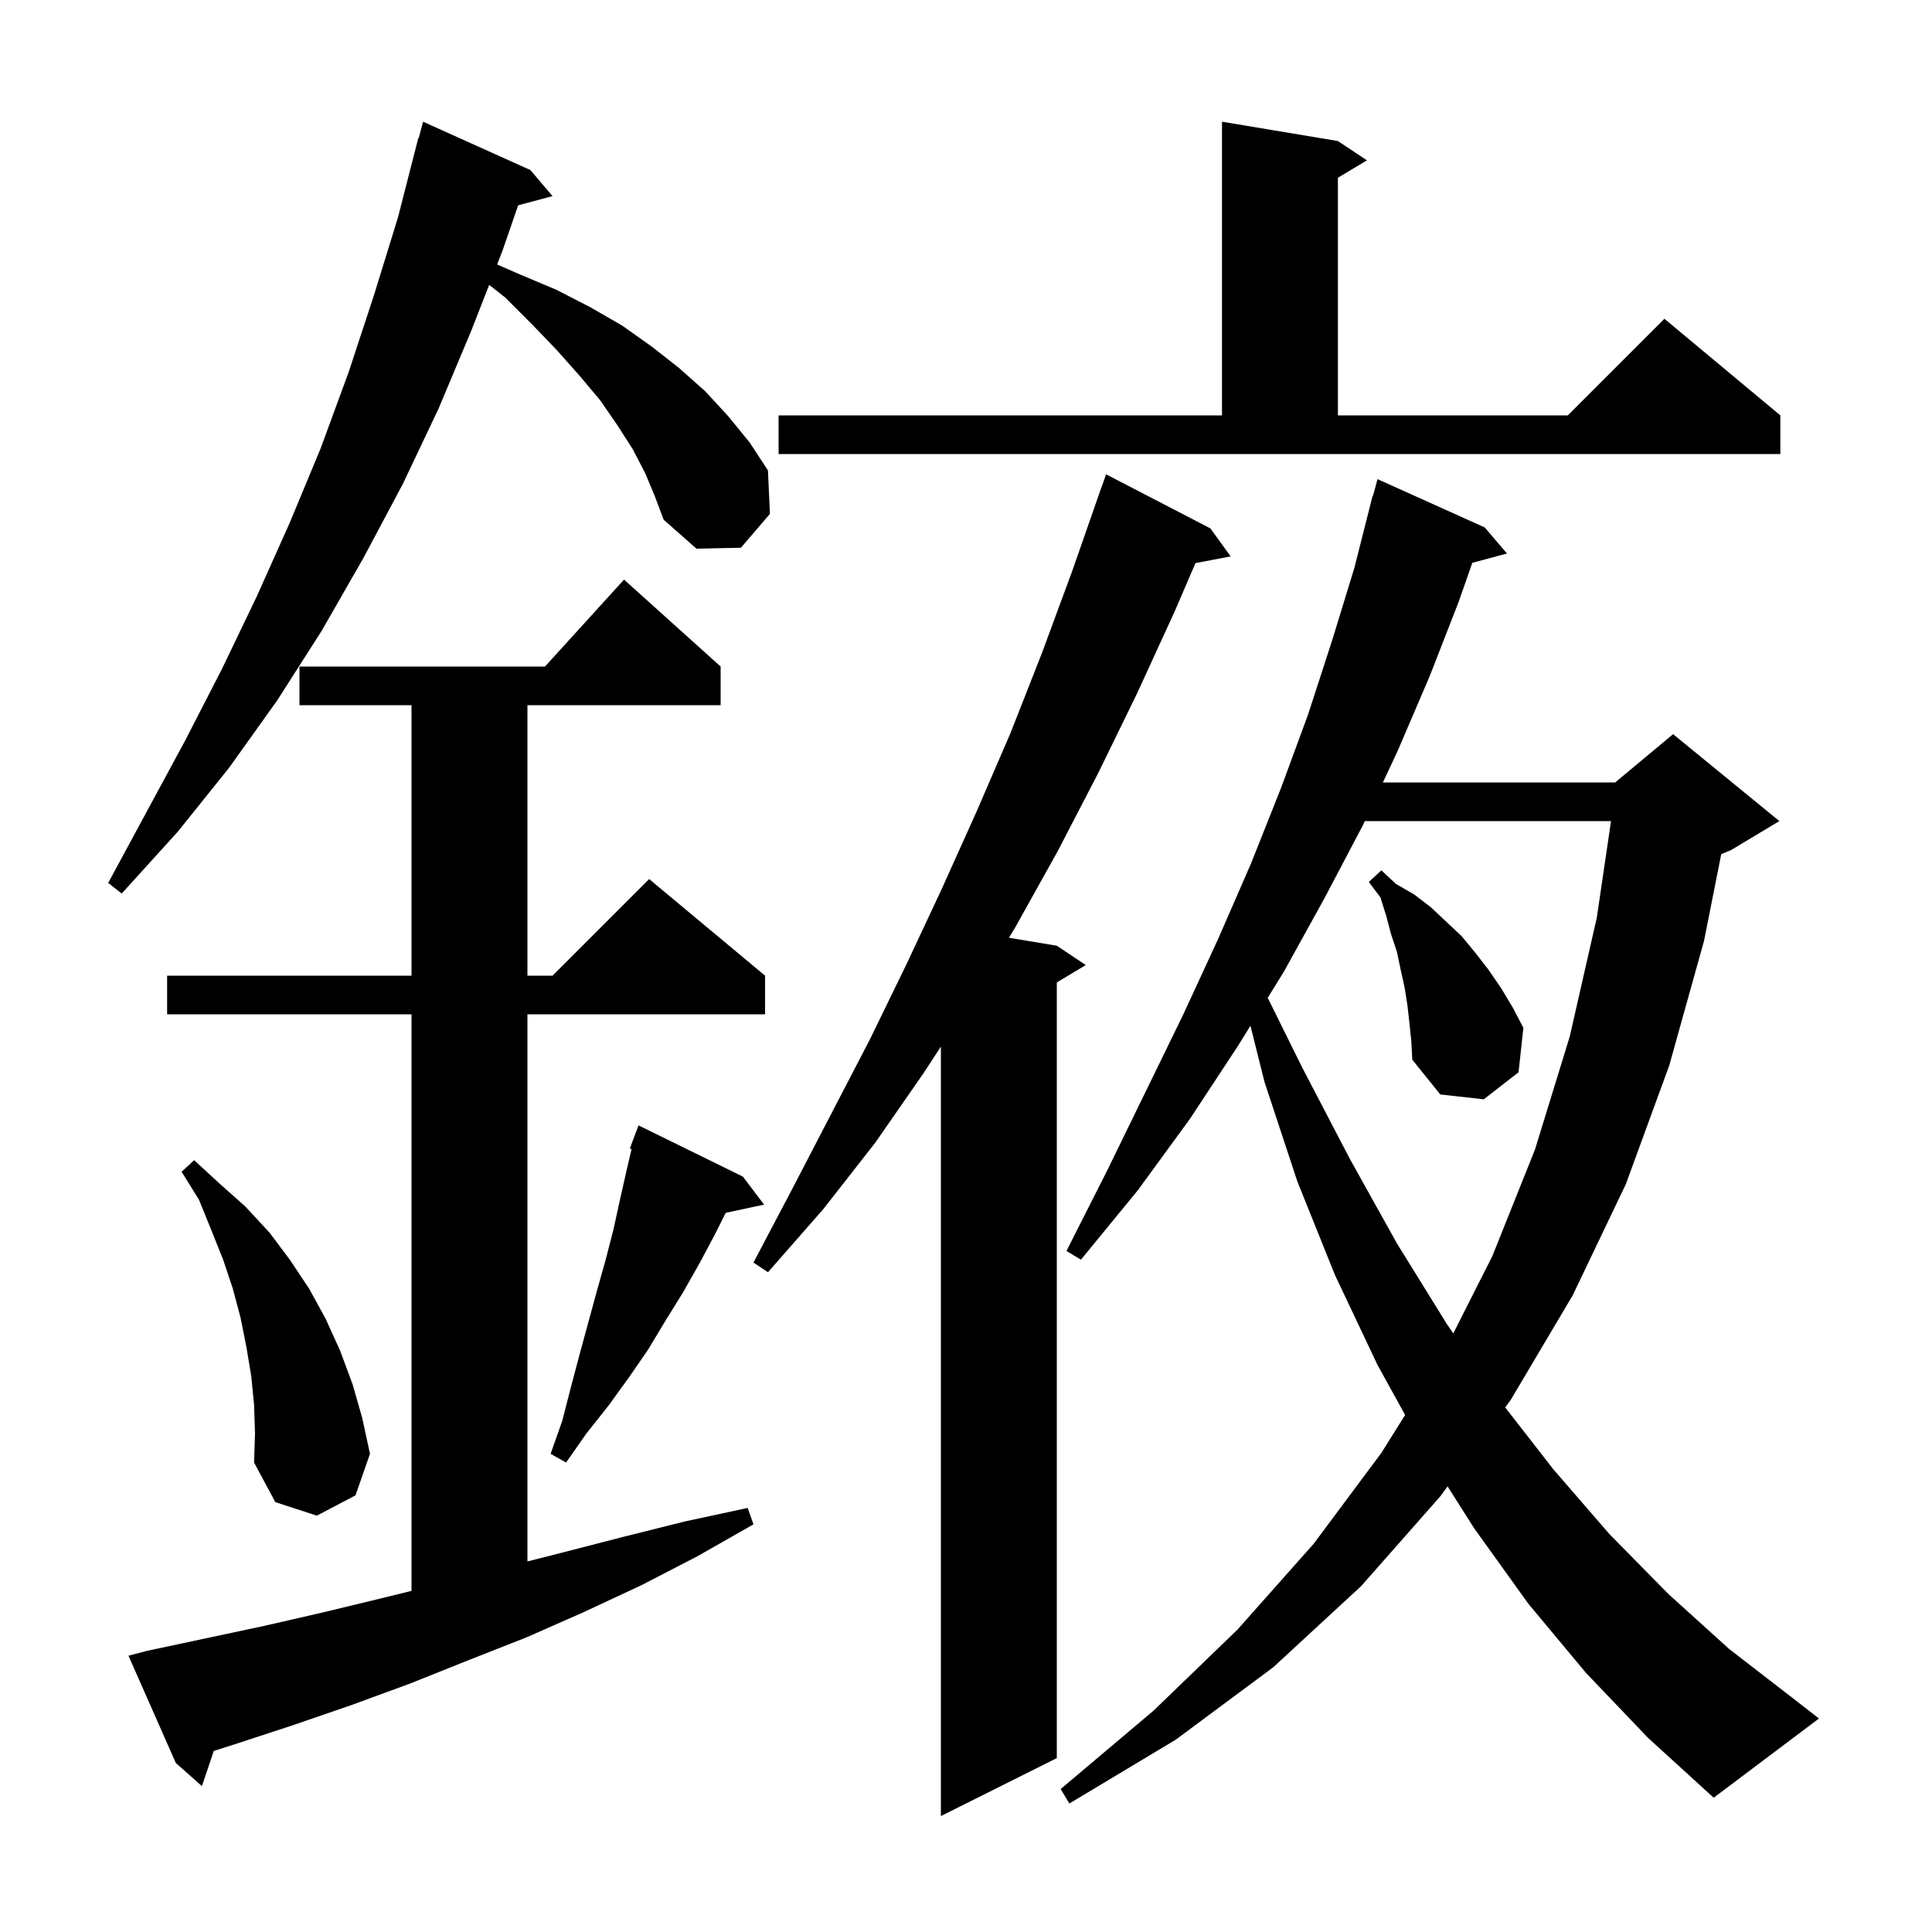 <svg xmlns="http://www.w3.org/2000/svg" xmlns:xlink="http://www.w3.org/1999/xlink" version="1.1" baseProfile="full" viewBox="0 0 200 200" width="200" height="200">
<g fill="black">
<path d="M 125.3 54.7 L 127.4 57.6 L 123.755 58.291 L 121.6 63.3 L 117.7 71.8 L 113.7 80.0 L 109.5 88.1 L 105.1 96.0 L 104.449 97.075 L 109.4 97.9 L 112.4 99.9 L 109.4 101.7 L 109.4 182.0 L 97.4 188.0 L 97.4 108.345 L 95.6 111.1 L 90.6 118.3 L 85.2 125.2 L 79.5 131.7 L 78.0 130.7 L 82.0 123.1 L 90.0 107.7 L 93.8 99.9 L 97.5 92.0 L 101.1 84.0 L 104.6 75.9 L 107.9 67.5 L 111.0 59.1 L 114.0 50.5 L 114.012 50.504 L 114.5 49.1 Z M 164.2 173.2 L 158.2 166.0 L 152.6 158.2 L 149.853 153.868 L 149.1 154.9 L 140.9 164.2 L 131.8 172.6 L 121.7 180.1 L 110.7 186.7 L 109.8 185.2 L 119.4 177.1 L 128.1 168.7 L 136.0 159.8 L 143.0 150.4 L 145.457 146.477 L 142.6 141.3 L 138.2 132.0 L 134.3 122.3 L 130.9 112.0 L 129.446 106.185 L 128.2 108.2 L 123.2 115.8 L 117.8 123.2 L 111.9 130.4 L 110.4 129.5 L 114.6 121.2 L 118.6 113.0 L 122.5 105.0 L 126.1 97.2 L 129.5 89.4 L 132.6 81.6 L 135.4 74.0 L 137.9 66.3 L 140.2 58.8 L 142.1 51.3 L 142.139 51.311 L 142.6 49.6 L 153.7 54.6 L 156.0 57.3 L 152.417 58.26 L 151.0 62.3 L 148.0 70.0 L 144.7 77.7 L 143.157 81.0 L 167.2 81.0 L 173.2 76.0 L 184.2 85.0 L 179.2 88.0 L 178.182 88.424 L 176.4 97.4 L 172.8 110.3 L 168.3 122.6 L 162.8 134.1 L 156.4 144.9 L 155.819 145.696 L 160.8 152.1 L 166.6 158.8 L 172.7 165.0 L 179.0 170.7 L 185.6 175.8 L 188.3 177.9 L 177.4 186.1 L 170.6 179.9 Z M 15.2 170.9 L 27.4 168.3 L 33.5 166.9 L 39.7 165.4 L 42.6 164.687 L 42.6 105.0 L 17.3 105.0 L 17.3 101.0 L 42.6 101.0 L 42.6 73.0 L 31.0 73.0 L 31.0 69.0 L 56.418 69.0 L 64.6 60.0 L 74.6 69.0 L 74.6 73.0 L 54.6 73.0 L 54.6 101.0 L 57.2 101.0 L 67.2 91.0 L 79.2 101.0 L 79.2 105.0 L 54.6 105.0 L 54.6 161.64 L 58.3 160.7 L 64.5 159.1 L 70.9 157.5 L 77.4 156.1 L 78.0 157.8 L 72.2 161.1 L 66.4 164.1 L 60.4 166.9 L 54.5 169.5 L 48.4 171.9 L 42.4 174.3 L 36.4 176.5 L 30.3 178.6 L 24.2 180.6 L 22.133 181.255 L 20.9 184.9 L 18.2 182.5 L 13.3 171.4 Z M 26.3 145.4 L 26.0 142.4 L 25.5 139.4 L 24.9 136.4 L 24.1 133.4 L 23.1 130.4 L 21.9 127.4 L 20.6 124.2 L 18.8 121.3 L 20.1 120.1 L 22.7 122.5 L 25.4 124.9 L 27.9 127.6 L 30.0 130.4 L 32.0 133.4 L 33.7 136.5 L 35.2 139.8 L 36.5 143.3 L 37.5 146.8 L 38.3 150.5 L 36.8 154.8 L 32.8 156.9 L 28.5 155.5 L 26.3 151.4 L 26.4 148.4 Z M 76.9 121.8 L 79.1 124.7 L 75.124 125.552 L 74.0 127.8 L 72.4 130.8 L 70.7 133.8 L 68.9 136.7 L 67.1 139.7 L 65.1 142.6 L 63.0 145.5 L 60.7 148.4 L 58.6 151.4 L 57.0 150.5 L 58.2 147.1 L 59.1 143.6 L 60.0 140.2 L 61.8 133.6 L 62.7 130.4 L 63.5 127.3 L 64.2 124.1 L 64.9 121.0 L 65.38 118.945 L 65.2 118.9 L 66.1 116.5 Z M 141.287 85.0 L 141.1 85.4 L 137.1 93.0 L 132.9 100.6 L 131.234 103.295 L 134.8 110.5 L 139.7 119.9 L 144.6 128.7 L 149.8 137.1 L 150.446 138.032 L 154.5 130.0 L 158.9 119.0 L 162.5 107.3 L 165.3 95.0 L 166.773 85.0 Z M 145.9 105.9 L 145.7 104.1 L 145.4 102.2 L 145.0 100.4 L 144.6 98.5 L 144.0 96.7 L 143.5 94.8 L 142.9 92.9 L 141.7 91.3 L 143.0 90.1 L 144.5 91.5 L 146.4 92.6 L 148.1 93.9 L 151.3 96.9 L 152.7 98.6 L 154.1 100.4 L 155.4 102.3 L 156.6 104.3 L 157.7 106.4 L 157.2 111.0 L 153.6 113.8 L 149.1 113.3 L 146.2 109.7 L 146.1 107.8 Z M 66.8 49.0 L 65.5 46.5 L 63.9 44.0 L 62.1 41.4 L 60.0 38.9 L 57.6 36.2 L 55.1 33.6 L 52.3 30.8 L 50.638 29.49 L 48.8 34.2 L 45.4 42.3 L 41.7 50.1 L 37.6 57.8 L 33.3 65.3 L 28.7 72.5 L 23.7 79.5 L 18.4 86.1 L 12.6 92.5 L 11.2 91.4 L 19.2 76.6 L 23.0 69.2 L 26.6 61.7 L 30.0 54.1 L 33.2 46.4 L 36.1 38.5 L 38.7 30.6 L 41.2 22.5 L 43.3 14.3 L 43.339 14.311 L 43.8 12.6 L 54.9 17.6 L 57.2 20.3 L 53.639 21.254 L 52.0 26.0 L 51.461 27.381 L 53.8 28.4 L 57.6 30.0 L 61.1 31.8 L 64.4 33.7 L 67.5 35.9 L 70.3 38.1 L 73.0 40.5 L 75.4 43.1 L 77.6 45.8 L 79.5 48.7 L 79.7 53.2 L 76.7 56.7 L 72.1 56.8 L 68.7 53.8 L 67.8 51.4 Z M 80.6 43.0 L 126.5 43.0 L 126.5 12.6 L 138.5 14.6 L 141.5 16.6 L 138.5 18.4 L 138.5 43.0 L 162.3 43.0 L 172.3 33.0 L 184.3 43.0 L 184.3 47.0 L 80.6 47.0 Z " />
</g>
</svg>
